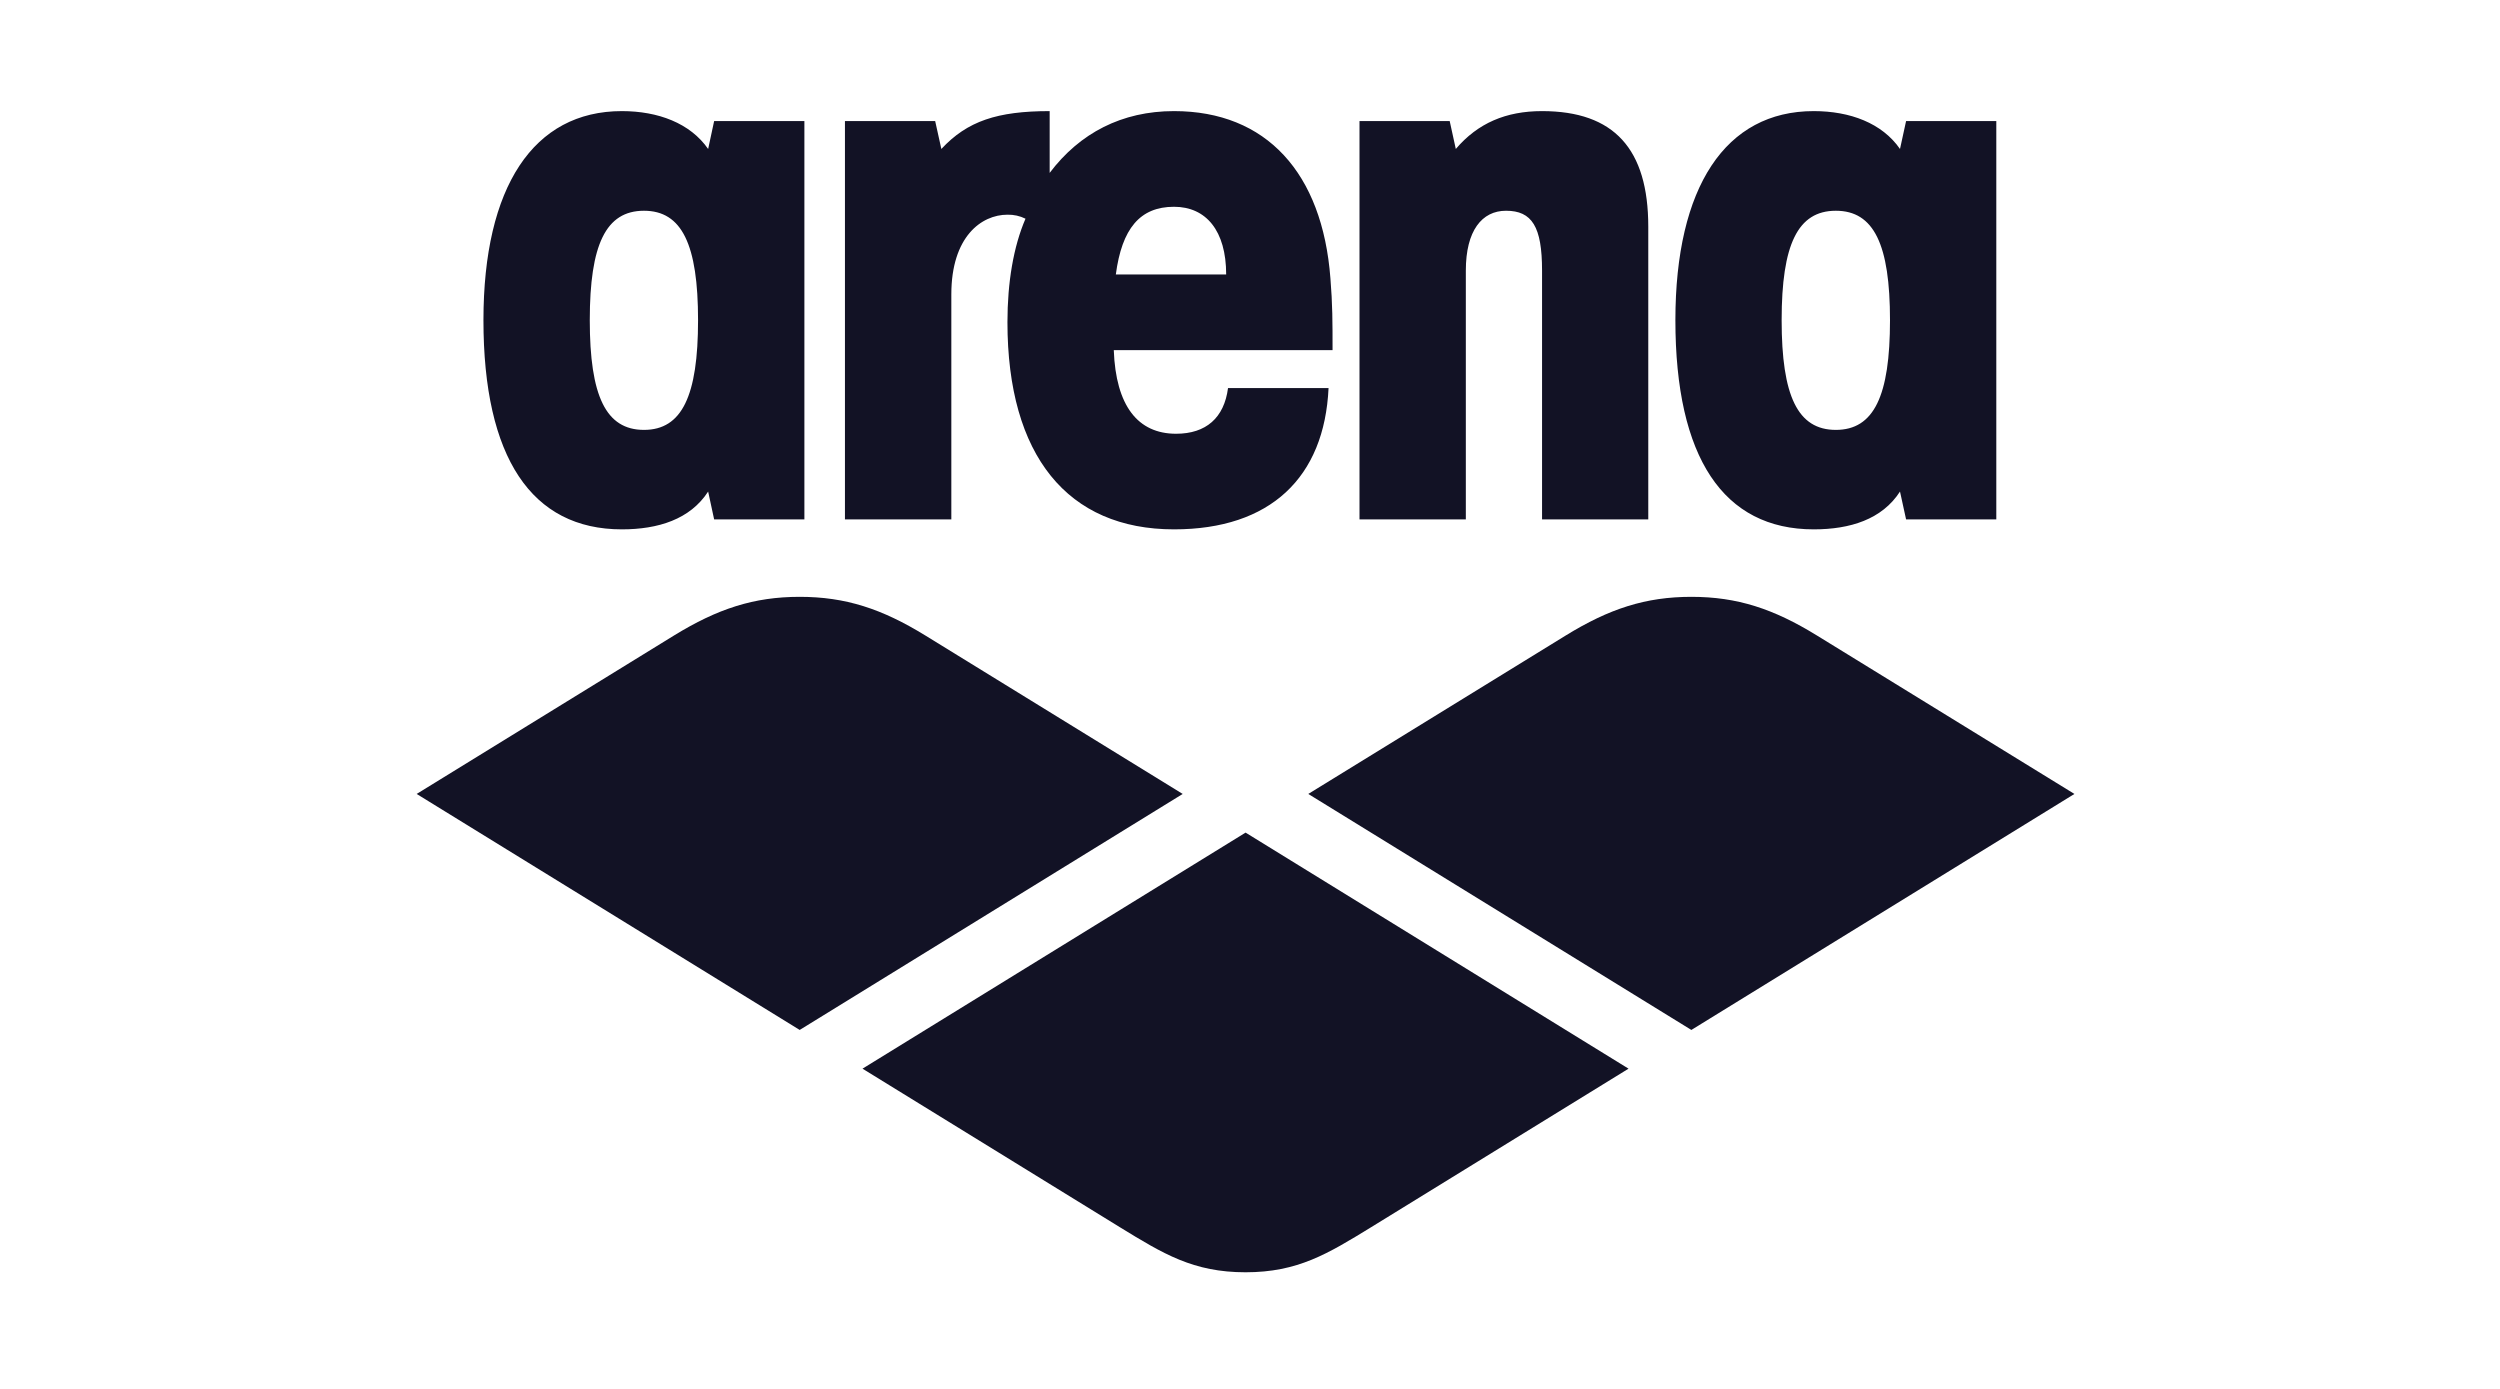 <svg width="90" height="50" viewBox="0 0 90 50" fill="none" xmlns="http://www.w3.org/2000/svg">
<g clip-path="url(#clip0_168_1636)">
<path d="M68.04 11.527C68.04 8.803 67.462 7.587 66.09 7.587C64.717 7.587 64.139 8.803 64.139 11.527C64.139 14.255 64.717 15.476 66.09 15.476C67.462 15.476 68.04 14.254 68.04 11.527ZM71.867 4.359V18.698H68.619L68.4 17.696C67.755 18.698 66.602 19.057 65.295 19.057C62.043 19.057 60.314 16.476 60.314 11.527C60.314 6.726 62.119 4 65.295 4C66.602 4 67.755 4.432 68.4 5.363L68.619 4.358L71.867 4.359ZM55.513 4C54.215 4 53.202 4.432 52.409 5.363L52.189 4.358H48.942V18.698H52.77V9.739C52.77 8.304 53.349 7.587 54.217 7.587C55.153 7.587 55.514 8.16 55.514 9.739V18.698H59.338V8.16C59.337 5.364 58.109 4 55.513 4ZM40.17 9.88H44.142C44.142 8.304 43.418 7.444 42.264 7.444C41.037 7.444 40.388 8.232 40.17 9.88ZM44.209 13.97H47.828C47.679 17.193 45.73 19.057 42.264 19.057C38.434 19.057 36.268 16.404 36.268 11.599C36.268 10.167 36.485 8.877 36.918 7.873C36.716 7.773 36.493 7.724 36.268 7.729C35.333 7.729 34.248 8.518 34.248 10.597V18.698H30.418V4.358H33.666L33.889 5.363C34.823 4.358 35.905 4 37.788 4V6.224C38.873 4.788 40.388 4 42.264 4C45.589 4 47.606 6.224 47.895 10.02C47.972 10.956 47.972 11.599 47.972 12.604H40.096C40.17 14.612 40.963 15.615 42.339 15.615C43.418 15.615 44.069 15.042 44.209 13.97ZM25.13 11.527C25.13 8.803 24.55 7.587 23.183 7.587C21.811 7.587 21.232 8.803 21.232 11.527C21.232 14.255 21.811 15.476 23.183 15.476C24.55 15.476 25.13 14.254 25.13 11.527ZM28.958 4.359V18.698H25.709L25.493 17.696C24.846 18.698 23.689 19.057 22.387 19.057C19.139 19.057 17.404 16.476 17.404 11.527C17.404 6.726 19.205 4 22.387 4C23.689 4 24.846 4.432 25.493 5.363L25.709 4.358H28.957L28.958 4.359ZM60.889 21.486C59.238 21.486 57.926 21.918 56.368 22.877L47.098 28.582L60.889 37.078L74.679 28.582L65.408 22.877C63.849 21.918 62.546 21.486 60.889 21.486ZM28.789 21.486C27.135 21.486 25.829 21.918 24.266 22.877L15 28.582L28.789 37.078L42.577 28.582L33.311 22.877C31.751 21.918 30.442 21.486 28.789 21.486ZM40.316 44.18L31.05 38.472L44.841 29.974L58.627 38.472L49.36 44.18C47.798 45.138 46.72 45.802 44.84 45.802C42.956 45.802 41.88 45.138 40.316 44.18Z" fill="#121225"/>
</g>
<defs>
<clipPath id="clip0_168_1636">
<rect width="60" height="42" fill="white" transform="translate(15 4)"/>
</clipPath>
</defs>
</svg>
